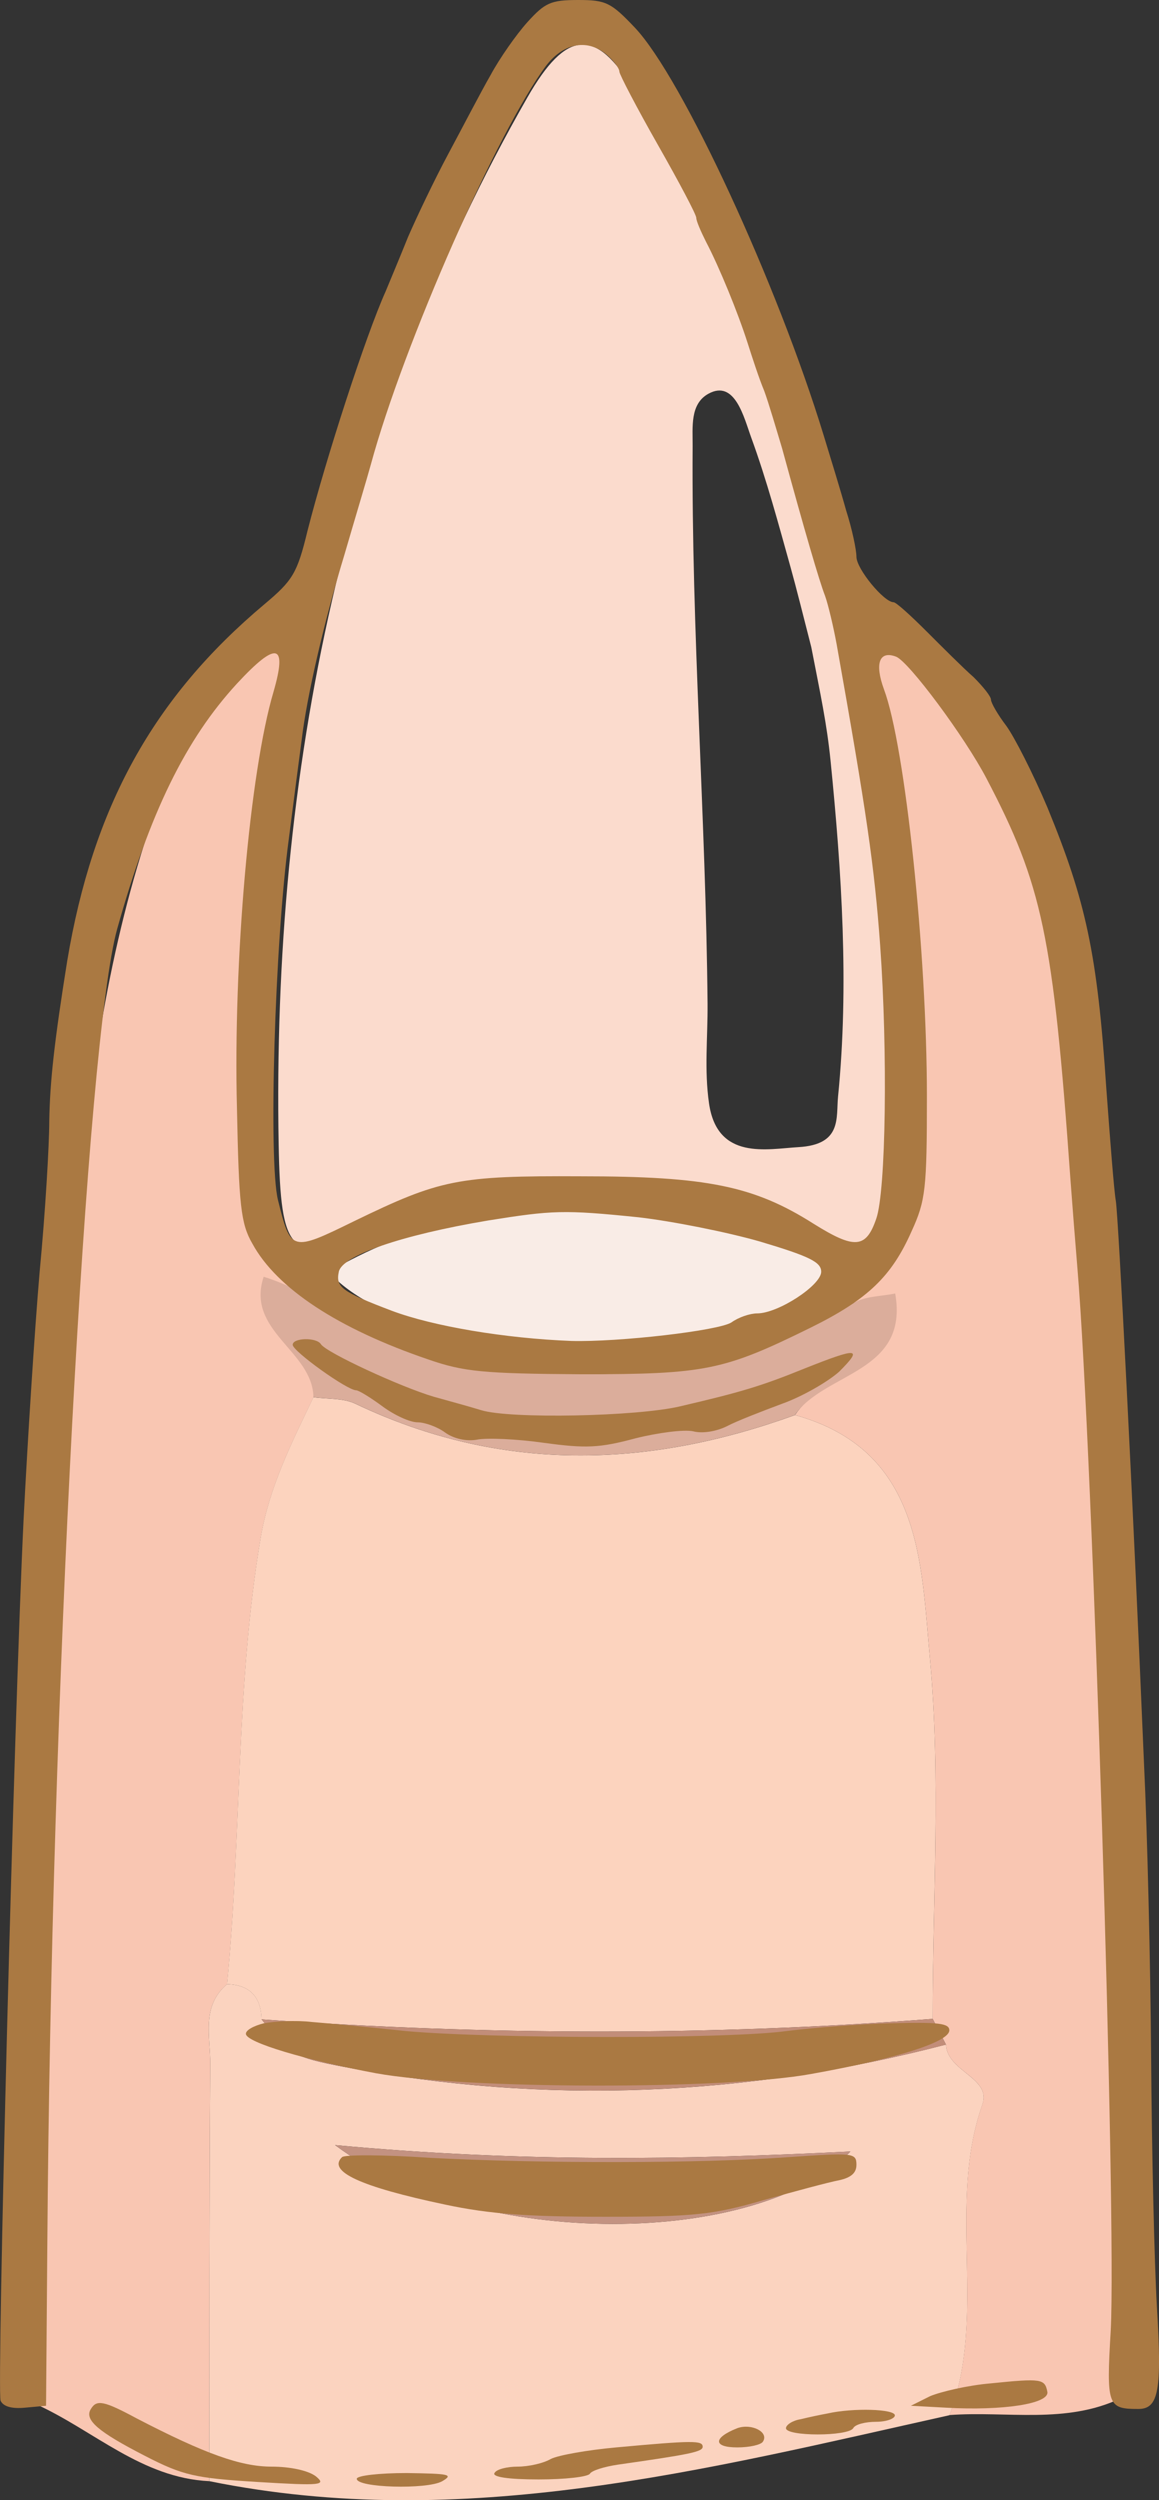 <?xml version="1.0" encoding="UTF-8"?>
<svg id="Layer_1" data-name="Layer 1" xmlns="http://www.w3.org/2000/svg" viewBox="0 0 180.92 390.24">
  <rect x="0" y="0" width="180.92" height="390.24" fill="#333333" stroke="none"/>
  <defs>
    <style>
      .cls-1 {
        fill: #f9ece6;
      }

      .cls-2 {
        fill: #f9c6b2;
      }

      .cls-3 {
        fill: #fbd3bf;
      }

      .cls-4 {
        fill: #fbdbcd;
      }

      .cls-5 {
        fill: #fcd3be;
      }

      .cls-6 {
        fill: #c39281;
      }

      .cls-7 {
        fill: #c28d79;
      }

      .cls-8 {
        fill: #aa7942;
      }

      .cls-9 {
        fill: #dbad9b;
      }
    </style>
  </defs>
  <g>
    <path class="cls-2" d="M32.67,387.27c-10.56-.5-18.05-7.93-27.02-12,2.9-2.77-.01-6.63,0-10.22,.12-41.83-.37-83.57,3.04-125.31,3.37-41.38,2.59-83.57,19.4-123.12,3.55-5.61,9.95-17.66,18.28-18.24-.35,2.31-2.01,10.21-2.28,11.92-4.7,29.52-7.41,55.01-.73,84.7,5.58,5.74,5.43,15.82,5.58,23.09-3.37,7.05-6.89,13.98-8.23,21.87-3.92,23.1-2.98,46.54-5.26,69.74-4.08,3.46-2.6,8.2-2.63,12.45-.16,21.71-.12,43.42-.15,65.13Z"/>
    <path class="cls-3" d="M32.67,387.27c.03-21.71,0-43.42,.15-65.13,.03-4.25-1.45-8.99,2.63-12.45,3.56,.11,5.3,1.99,5.38,5.5,4.5,5.52,4.93,5.9,12.84,7.41,31.59,6.01,62.93,4.63,94-3.48,.18,4.24,7.15,5.18,5.68,9.37-5.57,15.83,.82,32.8-5.12,48.48-38.07,8.47-76.01,18.33-115.55,10.3Zm19.63-52.46c22.27,16.67,66.38,15.82,80.45,1-25.62,1.28-51.24,1.72-80.45-1Z"/>
    <path class="cls-2" d="M148.22,376.96c5.94-15.68-.45-32.66,5.12-48.48,1.47-4.19-5.5-5.13-5.67-9.35-.69-1.33-1.38-2.68-2.08-4.02,0-18.78,1.29-37.67-.43-56.29-1.38-14.95-1.28-32.47-21.07-37.96,4.71-6.74,11.38-5.06,9.2-17.5,5.35-10.2,10.08-22.5,10.28-33.81,.38-21.67-5.1-47.24-7.22-71.18,13.27,9.54,21.18,27.07,25.67,39.7,6.72,18.93,6.18,38.88,7.06,58.22,2.72,59.29,6.81,118.58,5.95,178-8.61,4.14-17.85,2-26.8,2.66Z"/>
    <path class="cls-5" d="M124.09,220.86c19.79,5.49,19.69,23.01,21.07,37.96,1.72,18.62,.42,37.51,.43,56.29-34.92,2.71-69.84,2.54-104.77,.08-.08-3.51-1.82-5.39-5.38-5.5,2.28-23.2,1.34-46.65,5.26-69.74,1.34-7.89,4.86-14.82,8.23-21.87,2.2,.32,4.64,.11,6.56,1.03,22.64,10.77,45.5,10.13,68.6,1.76Z"/>
    <path class="cls-9" d="M124.09,220.86c-23.09,8.37-45.96,9.02-68.6-1.76-1.91-.91-4.36-.71-6.56-1.03-.15-7.27-10.59-10.28-7.77-18.79,8.51,2.65,15.16,8.87,24.04,11.29,23.83,6.5,46.43,5.37,68.08-7.22,1.82-1.06,4.3-1,6.46-1.46,2.18,12.43-10.95,12.22-15.66,18.96Z"/>
    <path class="cls-7" d="M40.82,315.19c34.92,2.46,69.85,2.63,104.77-.08,.7,1.35,1.39,2.69,2.08,4.02-31.08,8.09-62.42,9.47-94.01,3.46-7.91-1.5-8.34-1.88-12.84-7.41Z"/>
    <path class="cls-6" d="M52.3,334.81c29.21,2.72,54.83,2.28,80.45,.99-14.07,14.83-58.18,15.68-80.45-.99Z"/>
    <path class="cls-4" d="M131.73,99.78h-.01c-4.83-28.62-18.02-60.88-32.73-85.59-5.99-10.04-10.62-9.56-16.67,1.03-28.49,49.89-39.87,104.95-38.82,163.43,.31,17.21,1.92,18.52,13.67,13.86,22.88-9.07,47.08-10.03,69.89-.52,8.14,3.39,9.8,7.3,11.29-9.23,2.53-28.11,1.45-55.95-6.62-82.98Zm-2.08,18.96c1.73,17.29,2.9,35.1,1.17,52.41-.33,3.32,.67,7.51-6.2,7.9-4.86,.28-12.65,2.11-13.94-6.82-.76-5.26-.19-10.3-.23-15.55-.26-28.98-2.53-58.14-2.33-87.12,.02-2.87-.44-6.5,2.46-8.1,4.16-2.3,5.57,3.79,6.68,6.82,2.43,6.66,4.27,13.54,6.18,20.38,.8,2.86,2.02,7.72,3.2,12.34,1.46,7.52,2.42,11.9,3.01,17.74Z"/>
    <path class="cls-1" d="M129.38,197.73c-7.17,17.89-64.25,16.43-78.04,.81,24.02-14.25,56.07-13.06,78.04-.81Z"/>
  </g>
  <g>
    <path class="cls-8" d="M82.29,3.5c-1.7,1.9-4.3,5.6-5.7,8.2-1.5,2.6-4.4,8.2-6.6,12.3s-5,10-6.3,13c-1.2,3-2.8,6.8-3.5,8.5-3.1,6.9-9.3,26-12.2,37.4-1.6,6.6-2.3,7.7-6.7,11.4-17.4,14.6-26.8,31.7-30.8,55.7-2,12.5-2.7,18.8-2.8,25,0,3.6-.6,14.1-1.5,23.5-.8,9.3-1.9,26.7-2.5,38.5C2.19,267.9-.51,373,.09,374.7c.4,.9,1.7,1.3,3.8,1.1l3.3-.3,.2-25.5c.6-84.6,6.1-187.7,10.9-205,5.1-18.2,10.7-29.6,18.7-38.3,6.2-6.7,7.9-6.3,5.7,1.3-3.7,12.5-6.3,42-5.7,65,.3,15.1,.6,18,2.4,21.1,3.8,7,13.4,13.3,27.5,18.1,5.5,1.9,8.5,2.2,23.8,2.3,19.5,0,22.3-.6,35.9-7.3,8.9-4.4,12.6-8,15.7-15,2.2-4.8,2.4-6.6,2.4-21.1,0-22.5-3.4-54.7-6.7-63.5-1.5-4.1-.7-6.1,1.9-5.1,2,.8,10.7,12.5,14.1,19,8.7,16.6,10.4,24.5,13.1,62.5,.3,4.1,.8,10.4,1.1,14,2.4,28.7,6.1,148.1,5.2,165.7-.7,11.8-.5,12.3,4.3,12.3,3.2,0,3.7-2.9,2.9-16-.4-6.9-.8-24.4-.9-39s-.6-35.1-1.1-45.5c-1.8-43-4-85.2-4.4-88-.3-1.7-.9-9.6-1.5-17.7-1.4-21-3.2-29.2-9.2-43.8-2.2-5.2-5.1-10.9-6.4-12.7-1.3-1.7-2.4-3.6-2.4-4.1s-1.2-2-2.7-3.5c-1.6-1.4-4.8-4.6-7.3-7.1s-4.8-4.6-5.2-4.6c-1.5,0-5.8-5.2-5.8-7.1,0-1.1-.7-4.4-1.6-7.2-.8-2.9-2.4-8.1-3.5-11.7-7.2-23.6-22.1-55.9-29.5-63.7-3.7-3.9-4.5-4.3-8.8-4.3s-5.2,.4-8,3.5Zm12.6,5.2c1,.9,1.8,2,1.8,2.5,0,.4,2.7,5.6,6,11.4s6,10.9,6,11.4,.7,2.1,1.5,3.7c2.1,4,5,11.1,6.5,15.8,.7,2.2,1.8,5.6,2.6,7.5,.7,1.9,1.9,6,2.8,9,3.5,12.8,5.8,20.7,6.7,23,.5,1.4,1.3,4.8,1.8,7.5,4.7,26.4,5.9,34.7,6.8,47,1.2,16.7,.9,38.4-.6,42.7-1.6,4.7-3.4,4.8-9.8,.8-9.3-5.9-16.7-7.4-36.3-7.4-19.3-.1-22,.5-35.4,7-9.8,4.8-9.9,4.8-11.9-3.3-1.5-6.1-.5-40.2,1.7-56.4,.8-6.3,1.7-13.2,2-15.4,.8-6.8,3.5-18.5,6.7-29,1.6-5.5,3.5-11.8,4.1-14,5.1-18.8,19.9-52.3,27.4-62.3,2.8-3.6,6.6-4.2,9.6-1.5Zm4.8,181.3c5.2,.6,13.8,2.3,19,3.8,7.7,2.3,9.5,3.2,9.5,4.7,0,2.1-6.7,6.5-10,6.5-1.1,0-2.9,.6-4,1.4-2,1.3-17.6,3.1-25,2.9-10.4-.4-21.6-2.3-28-4.7-7.9-3-8.8-3.7-8.3-6.1,.5-2.5,9.6-5.7,23.3-8,10-1.6,11.8-1.7,23.5-.5Z"/>
    <path class="cls-8" d="M45.69,209.9c0,1,8.5,7.1,9.9,7.1,.4,0,2.2,1.1,4.1,2.5s4.3,2.5,5.5,2.5c1.1,0,3.1,.7,4.3,1.6,1.4,1,3.4,1.4,5,1.1,1.5-.3,6.2-.1,10.4,.5,6.6,.9,8.7,.8,14.3-.7,3.6-.9,7.6-1.4,9-1.1,1.5,.4,3.7,0,5.3-.8,1.5-.8,5.4-2.3,8.6-3.5,3.1-1.1,7.1-3.4,8.9-5,3.8-3.8,2.9-3.8-5.4-.5-6.9,2.8-10,3.7-19.4,5.9-6.7,1.6-26.6,2-31.1,.6-1.6-.5-4.9-1.4-7.4-2.1-5.1-1.5-16.8-6.9-17.6-8.2-.7-1.1-4.4-1-4.4,.1Z"/>
    <path class="cls-8" d="M41.19,315.8c-1.6,.4-2.9,1.1-2.8,1.7,.2,1.3,9.1,4,20.3,6.1,13.7,2.5,54.5,2.6,68,.1,13.4-2.4,21.5-5,21.5-6.8,0-1.1-1.7-1.3-9-1.1-4.9,.1-12.3,.7-16.3,1.2-9.4,1.3-46.7,1.2-59.7,0-5.5-.6-12-1.2-14.5-1.4-2.5-.3-5.8-.1-7.5,.2Z"/>
    <path class="cls-8" d="M53.39,336.7c-2.3,2.2,2.8,4.6,16.1,7.4,7,1.5,13.2,1.9,25,1.9,13.8,0,16.8-.3,24.7-2.6,5-1.4,10.2-2.8,11.8-3.1,1.8-.4,2.7-1.1,2.7-2.4,0-1.9-.5-1.9-10.7-1.2-13.6,1-38.9,1-55.9,.1-7.2-.5-13.4-.5-13.7-.1Z"/>
    <path class="cls-8" d="M154.69,372c-3.6,.3-7.8,1.3-9.5,2l-3,1.5,5.5,.3c8.8,.5,16.2-.6,15.8-2.5-.4-2-.9-2.1-8.8-1.3Z"/>
    <path class="cls-8" d="M14.19,376c-1.1,1.7,1.2,3.6,8.4,7.3,6,3.1,7.9,3.5,17.7,4.1,9.9,.6,10.7,.5,9-.9-1.2-.9-4-1.5-6.9-1.5-4.8,0-10.4-2-21-7.5-5.2-2.8-6.3-3-7.2-1.5Z"/>
    <path class="cls-8" d="M129.19,376.7c-1.1,.2-3,.6-4.2,.9-1.3,.2-2.3,.9-2.3,1.4,0,1.3,9.7,1.3,10.5,0,.3-.6,1.9-1,3.6-1,1.6,0,2.9-.5,2.9-1,0-1-6.5-1.2-10.5-.3Z"/>
    <path class="cls-8" d="M115.09,379c-3.8,1.5-3.8,3,0,3,1.9,0,3.7-.4,4-.9,1-1.5-1.8-2.9-4-2.1Z"/>
    <path class="cls-8" d="M96.19,382c-4.4,.4-9,1.2-10.2,1.8-1.2,.7-3.5,1.2-5.2,1.2-1.6,0-3.3,.4-3.6,1-.4,.6,2.1,1,6.9,1,4.1,0,7.7-.4,8-.9s2.3-1.1,4.3-1.4c11.2-1.6,13.3-2,13.3-2.8,0-1-1.5-1-13.5,.1Z"/>
    <path class="cls-8" d="M55.69,386.9c0,1.4,10.9,1.7,13.3,.4,1.9-1.1,1.1-1.2-5.5-1.3-4.3,0-7.8,.4-7.8,.9Z"/>
  </g>
</svg>